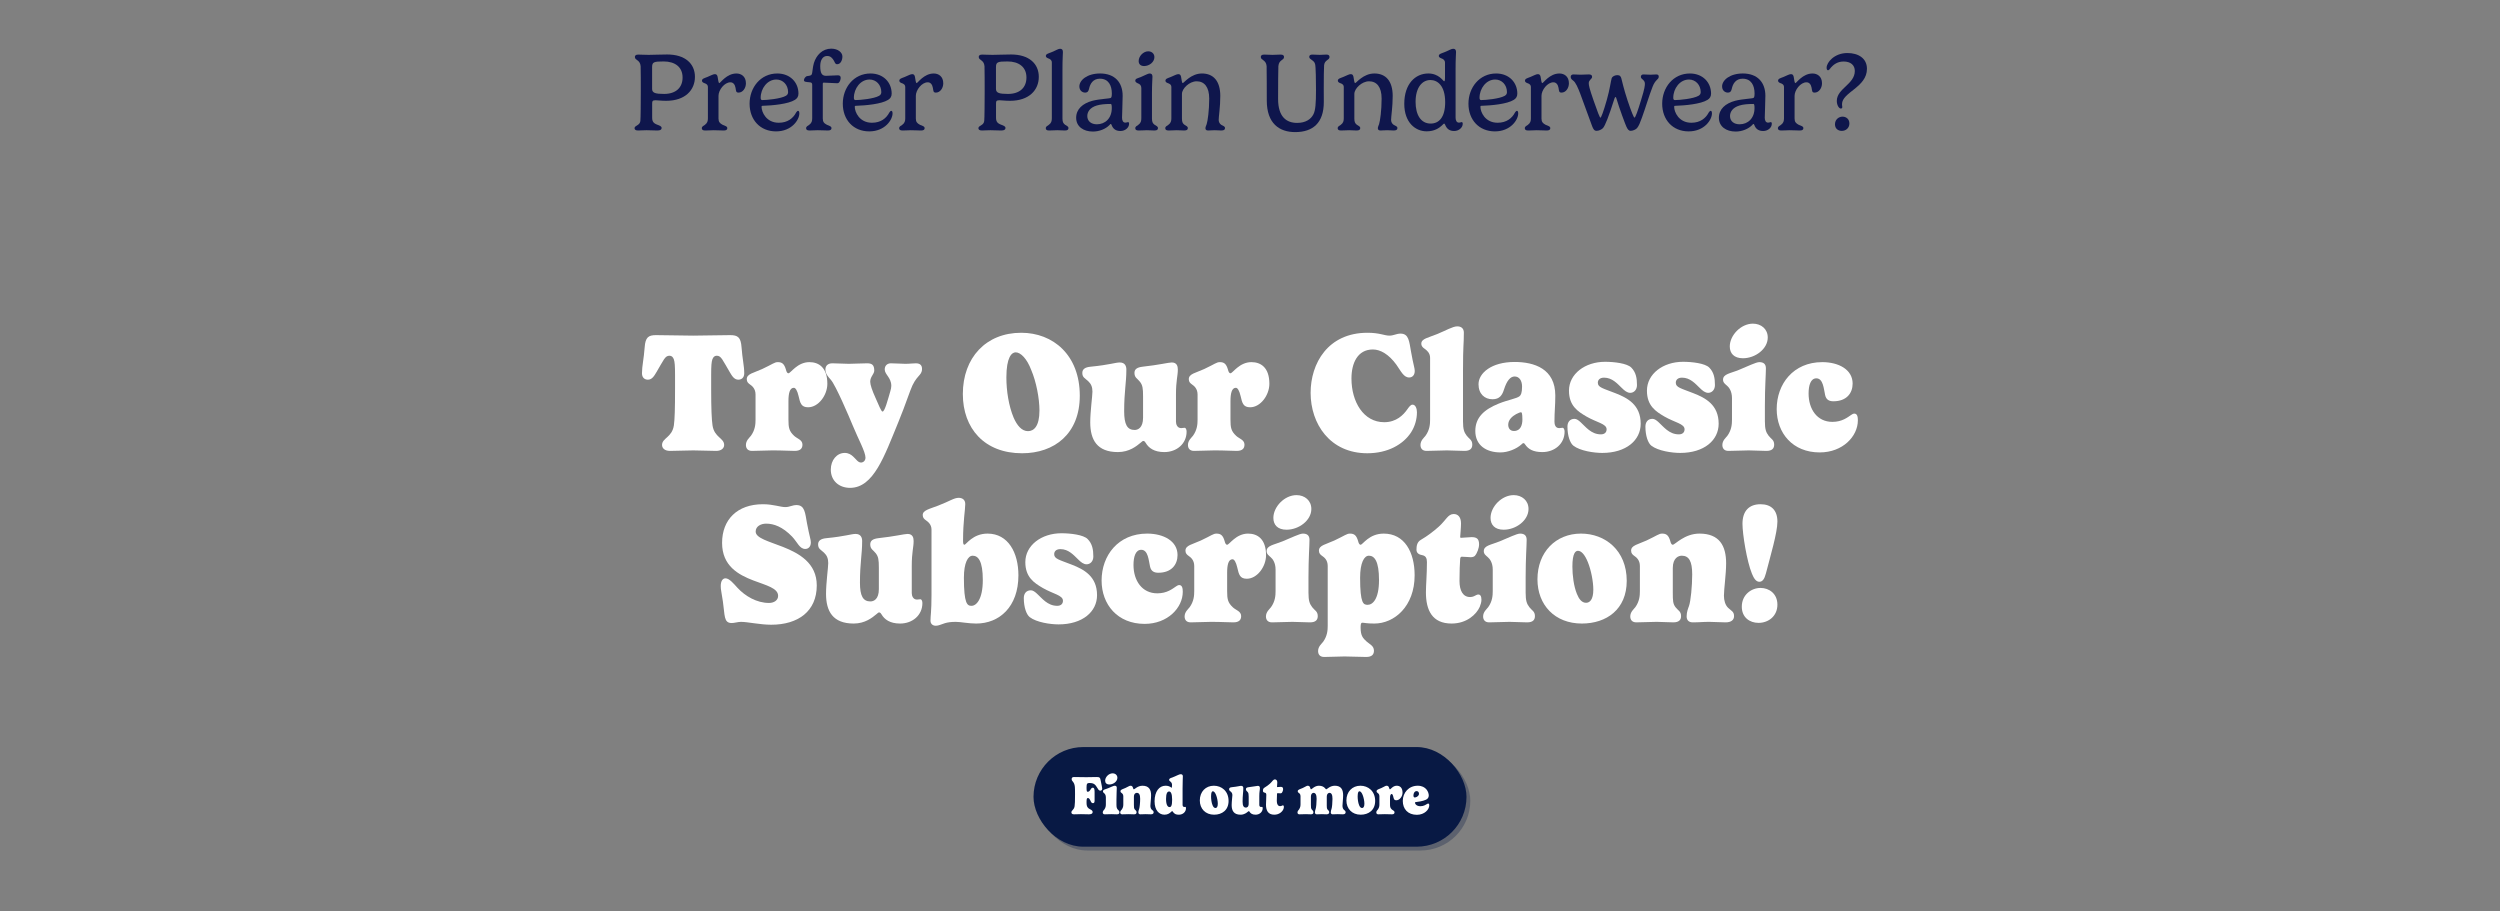 <svg viewBox="0 0 1920 700" xmlns="http://www.w3.org/2000/svg" data-sanitized-data-name="Layer 1" data-name="Layer 1" id="Layer_1">
  <rect x="0" y="0" width="1920" height="700" fill="#808080" stroke="none"/>
  <defs>
    <style>
      .cls-1 {
        fill: #081944;
      }

      .cls-2 {
        fill: #fff;
      }

      .cls-3 {
        opacity: .3;
      }

      .cls-4 {
        fill: #0f164c;
      }
    </style>
  </defs>
  <g>
    <path d="M560.82,257.379c5.703,0,8.165,1.556,8.684,9.332.648,8.943,2.074,14.387,2.074,19.96,0,3.629-2.333,4.925-4.536,4.925-3.111,0-4.795-2.722-6.61-5.832-5.573-9.332-6.48-12.572-9.98-12.572-1.685,0-2.722,1.037-3.37,2.852-.648,1.944-.908,4.666-.908,12.054v10.628c0,15.423.389,23.459,1.037,27.995,1.426,9.332,8.943,9.591,8.943,15.034,0,2.463-2.203,4.536-6.091,4.536-5.314,0-12.313-.389-17.627-.389-5.573,0-12.572.389-17.886.389-4.018,0-6.092-2.073-6.092-4.536,0-5.443,7.647-5.702,9.073-15.034.648-4.536.907-12.572.907-27.995v-10.628c0-7.388-.259-10.109-.907-12.054-.648-1.814-1.685-2.852-3.37-2.852-3.499,0-4.406,3.24-9.979,12.572-1.814,3.11-3.5,5.832-6.61,5.832-2.203,0-4.536-1.296-4.536-4.925,0-5.573,1.426-11.017,2.074-19.96.519-7.776,2.981-9.332,8.684-9.332,10.628,0,18.275.39,28.514.39,10.239,0,17.886-.39,28.514-.39Z" class="cls-2"></path>
    <path d="M605.527,308.056v14.128c0,6.351.519,8.942,4.407,12.571,2.333,2.204,6.351,2.981,6.351,6.74,0,2.852-1.555,4.795-5.962,4.795-4.277,0-8.813-.389-17.108-.389-5.184,0-9.979.389-15.683.389-3.37,0-4.666-2.073-4.666-4.536,0-3.499,2.722-5.573,3.888-7.128,3.24-4.536,3.5-8.943,3.5-12.313v-19.312c0-4.666-2.852-6.739-4.147-7.646-1.426-1.037-2.592-1.944-2.592-4.147,0-4.147,5.314-4.796,11.794-7.776,8.295-3.889,9.461-5.314,12.053-5.314,3.24,0,4.925,1.297,6.221,5.703.389,1.556.907,2.852,1.944,2.852,1.685,0,6.804-8.555,16.071-8.555,7.323,0,13.803,4.213,13.803,16.655,0,8.684-6.804,18.016-14.775,18.016-5.314,0-6.091-3.24-7.323-8.619-.972-4.213-2.333-6.351-3.629-6.351-3.24,0-4.147,4.536-4.147,10.238Z" class="cls-2"></path>
    <path d="M689.829,324.451c-10.628,25.792-18.858,50.224-37.003,50.224-8.425,0-14.775-5.443-14.775-13.998,0-7.388,4.73-12.831,10.692-12.831,2.917,0,4.86,1.296,6.416,2.722,2.333,2.074,3.759,4.666,6.092,4.666,1.62,0,3.435-1.296,3.435-3.759,0-4.406-5.443-14.127-9.656-24.366-2.981-7.258-13.155-31.105-16.914-35.383-2.268-2.593-4.212-4.666-4.212-7.906,0-2.852,1.814-4.796,5.378-4.796,4.601,0,7.841.39,12.572.39,4.536,0,9.267-.39,14.127-.39,3.564,0,5.444,1.167,5.444,5.573,0,2.722-3.111,4.666-3.111,8.555,0,2.333,1.491,6.739,4.083,12.442,2.333,5.184,4.342,10.498,5.378,10.498,1.75,0,4.147-9.396,5.897-15.294.583-1.879.842-3.37.842-4.406,0-6.48-5.055-8.684-5.055-12.702,0-2.98,2.074-4.666,4.73-4.666,3.564,0,7.777.39,11.082.39,3.629,0,5.573-.39,8.101-.39,3.694,0,4.731,1.944,4.731,4.277,0,5.573-4.666,4.536-9.008,16.72-3.305,9.332-7.518,20.283-9.267,24.431Z" class="cls-2"></path>
    <path d="M784.304,255.564c24.366,0,44.974,16.979,44.974,48.344,0,29.292-19.571,44.196-44.326,44.196-28.903,0-45.493-19.052-45.493-45.492,0-27.865,17.756-47.048,44.845-47.048ZM772.898,289.911c0,10.239,1.814,21.903,5.573,30.847,2.592,5.962,6.221,10.368,11.017,10.368,4.536,0,8.813-3.759,8.813-15.812,0-9.332-2.462-22.163-6.351-31.236-3.24-8.554-8.036-13.479-11.924-13.479-2.981,0-7.128,3.629-7.128,19.312Z" class="cls-2"></path>
    <path d="M903.146,323.868c0,2.074,1.037,4.925,4.018,4.925.907,0,1.685-.259,2.592-.259,1.037,0,1.555,1.556,1.555,2.98,0,9.332-7.646,15.683-17.108,15.683-7.906,0-12.054-3.24-14.257-6.998-.389-.648-.908-1.556-1.944-1.556-.389,0-1.037.519-2.074,1.426-2.981,2.463-8.554,7.128-17.368,7.128-16.071,0-21.255-9.461-21.255-22.811,0-8.425,1.685-20.219,1.685-23.589,0-3.629-1.037-5.962-3.24-8.035-2.462-2.333-4.536-2.852-4.536-6.352,0-2.851,2.074-4.406,6.48-4.795,14.516-1.426,18.923-3.24,22.292-3.24,4.147,0,5.055,2.98,5.055,5.443,0,10.498-1.685,16.72-1.685,32.014,0,10.109,2.333,14.386,8.036,14.386,2.462,0,6.48-1.555,6.48-9.461v-16.331c0-6.351-.389-8.554-2.333-11.146-1.944-2.592-4.277-3.11-4.277-6.869,0-2.851,1.944-4.276,6.351-4.795,12.183-1.296,19.83-3.24,22.292-3.24,4.018,0,4.666,2.98,4.666,5.443,0,5.055-1.426,8.295-1.426,19.182v20.867Z" class="cls-2"></path>
    <path d="M945.002,308.056v14.128c0,6.351.519,8.942,4.407,12.571,2.333,2.204,6.351,2.981,6.351,6.74,0,2.852-1.555,4.795-5.962,4.795-4.277,0-8.813-.389-17.108-.389-5.184,0-9.979.389-15.683.389-3.37,0-4.666-2.073-4.666-4.536,0-3.499,2.722-5.573,3.888-7.128,3.24-4.536,3.5-8.943,3.5-12.313v-19.312c0-4.666-2.852-6.739-4.147-7.646-1.426-1.037-2.592-1.944-2.592-4.147,0-4.147,5.314-4.796,11.794-7.776,8.295-3.889,9.461-5.314,12.053-5.314,3.24,0,4.925,1.297,6.221,5.703.389,1.556.907,2.852,1.944,2.852,1.685,0,6.804-8.555,16.072-8.555,7.322,0,13.803,4.213,13.803,16.655,0,8.684-6.805,18.016-14.775,18.016-5.314,0-6.091-3.24-7.323-8.619-.972-4.213-2.333-6.351-3.629-6.351-3.24,0-4.147,4.536-4.147,10.238Z" class="cls-2"></path>
    <path d="M1050.233,255.564c9.332,0,12.961,2.204,16.85,2.204,3.24,0,5.313-1.556,8.554-1.556,6.48,0,6.61,6.221,8.036,13.868,1.814,10.368,2.851,12.572,2.851,14.775,0,3.499-2.073,5.055-4.276,5.055-4.277,0-6.352-4.926-9.851-9.851-5.832-8.035-12.312-11.665-18.016-11.665-11.794,0-16.46,10.499-16.46,22.293,0,18.016,9.332,33.568,25.144,33.568,9.462,0,14.775-5.702,17.627-9.721,1.556-2.203,2.722-3.759,4.147-3.759,2.333,0,3.37,3.111,3.37,5.833,0,5.443-1.556,10.757-4.407,15.294-6.091,9.461-18.016,16.2-33.698,16.2-28.643,0-43.548-22.552-43.548-46.399,0-22.552,13.22-46.141,43.678-46.141Z" class="cls-2"></path>
    <path d="M1123.584,284.726v38.753c0,6.351.908,8.554,2.852,11.146,1.944,2.592,4.277,3.11,4.277,6.869,0,2.852-1.556,4.795-5.962,4.795-4.277,0-9.721-.389-13.479-.389-5.185,0-9.979.389-15.683.389-3.369,0-4.666-2.073-4.666-4.536,0-3.499,2.722-5.573,3.889-7.128,3.24-4.536,3.499-8.943,3.499-12.313v-47.565c0-3.759-2.722-5.833-4.018-6.74-1.426-1.036-2.722-1.943-2.722-4.147,0-3.759,5.443-4.536,12.054-7.258,6.739-2.722,12.054-5.962,15.553-5.962,2.852,0,5.055,1.426,5.055,4.796,0,9.72-.648,8.812-.648,29.291Z" class="cls-2"></path>
    <path d="M1167.001,304.298c1.037-.778,1.944-2.593,1.944-7.388,0-4.666-2.203-7.777-5.703-7.777-3.24,0-5.962,3.111-8.165,9.98-1.296,4.147-3.24,7.517-8.813,7.517-6.092,0-10.758-4.147-10.758-11.534,0-8.425,9.721-17.108,27.736-17.108,15.035,0,31.235,5.184,31.235,25.792,0,7.906-.647,12.183-.647,20.089,0,2.074.647,4.925,3.629,4.925.907,0,1.685-.259,2.592-.259,1.037,0,1.556,1.556,1.556,2.98,0,9.332-7.647,15.683-17.108,15.683-7.129,0-10.758-2.332-13.091-5.702-.389-.519-.777-1.167-1.296-1.167-.647,0-1.166.519-1.685,1.037-3.759,3.37-10.239,6.092-16.071,6.092-10.888,0-19.312-5.443-19.312-16.46,0-10.369,6.739-16.461,17.886-20.997,7.388-2.98,13.868-3.888,16.071-5.702ZM1168.167,316.61c-.647,0-2.073.519-3.758,1.426-2.852,1.555-6.092,4.276-6.092,8.165,0,2.333,1.166,4.796,4.406,4.796,5.185,0,6.48-4.796,6.48-8.813,0-4.926-.519-5.573-1.037-5.573Z" class="cls-2"></path>
    <path d="M1252.794,282.264c3.629,3.629,4.406,8.166,4.406,13.479,0,3.759-2.462,5.962-5.184,5.962-2.333,0-4.407-1.685-6.48-3.759-3.5-3.369-7.388-7.906-13.609-7.906-3.369,0-4.795,1.815-4.795,3.889,0,3.629,3.888,4.277,13.479,8.036,9.332,3.629,19.441,8.942,19.441,23.459,0,12.701-11.146,22.422-29.551,22.422-6.351,0-16.979-1.556-22.163-5.573-2.462-1.944-4.536-7.388-4.536-14.646,0-3.37,1.814-5.962,5.443-5.962,1.556,0,3.111,1.166,4.666,2.592,3.759,3.37,8.036,9.332,15.554,9.332,2.98,0,4.406-1.685,4.406-3.889,0-4.276-7.518-5.184-15.553-9.85-6.351-3.759-13.35-8.036-13.35-19.83,0-12.831,12.312-22.163,27.736-22.163,6.998,0,16.849,1.166,20.089,4.406Z" class="cls-2"></path>
    <path d="M1312.668,282.264c3.629,3.629,4.406,8.166,4.406,13.479,0,3.759-2.462,5.962-5.184,5.962-2.333,0-4.407-1.685-6.48-3.759-3.5-3.369-7.388-7.906-13.609-7.906-3.369,0-4.795,1.815-4.795,3.889,0,3.629,3.888,4.277,13.479,8.036,9.332,3.629,19.441,8.942,19.441,23.459,0,12.701-11.146,22.422-29.551,22.422-6.351,0-16.979-1.556-22.163-5.573-2.462-1.944-4.536-7.388-4.536-14.646,0-3.37,1.814-5.962,5.443-5.962,1.556,0,3.111,1.166,4.666,2.592,3.759,3.37,8.036,9.332,15.554,9.332,2.98,0,4.406-1.685,4.406-3.889,0-4.276-7.518-5.184-15.553-9.85-6.351-3.759-13.35-8.036-13.35-19.83,0-12.831,12.312-22.163,27.736-22.163,6.998,0,16.849,1.166,20.089,4.406Z" class="cls-2"></path>
    <path d="M1355.432,311.556v11.924c0,6.351.908,8.554,2.852,11.146,1.944,2.592,4.277,3.11,4.277,6.869,0,2.852-1.556,4.795-5.962,4.795-4.277,0-9.721-.389-13.479-.389-5.185,0-9.979.389-15.683.389-3.369,0-4.666-2.073-4.666-4.536,0-3.499,2.722-5.573,3.889-7.128,3.24-4.536,3.499-8.943,3.499-12.313v-16.59c0-5.184-2.203-8.165-3.759-9.461-1.425-1.296-3.11-2.333-3.11-4.666,0-4.406,5.573-4.795,12.184-7.518,6.739-2.722,13.09-5.962,15.683-5.962,3.24,0,5.055,1.426,5.055,4.796,0,4.925-.778,13.738-.778,28.644ZM1346.229,248.565c6.352,0,11.406,4.147,11.406,10.628,0,8.813-9.591,15.942-19.053,15.942-6.869,0-10.109-3.759-10.109-9.072,0-8.555,8.554-17.498,17.756-17.498Z" class="cls-2"></path>
    <path d="M1399.494,278.116c12.572,0,23.329,5.703,23.329,16.461,0,7.388-4.665,13.608-14.775,13.608-3.24,0-5.572-1.166-6.351-4.795-1.037-4.537-1.426-12.832-6.739-12.832-4.407,0-5.962,5.444-5.962,11.665,0,11.924,6.48,21.774,18.274,21.774,7.518,0,11.665-3.5,14.387-5.314.907-.647,1.685-1.036,2.463-1.036,2.333,0,2.722,2.592,2.722,5.184,0,12.184-11.535,24.626-29.292,24.626-20.737,0-33.05-14.775-33.05-33.31,0-19.182,12.701-36.031,34.994-36.031Z" class="cls-2"></path>
    <path d="M580.356,408.245c0,5.056,10.109,7.518,20.996,11.795,12.442,4.925,25.922,12.442,25.922,29.551,0,19.83-14.257,30.198-34.994,30.198-8.554,0-18.145-2.203-23.2-2.203-2.333,0-5.055.907-7.128.907-6.222,0-5.185-5.832-6.74-16.331-1.167-8.035-1.685-9.202-1.685-12.053,0-4.147,1.685-5.962,3.629-5.962,2.981,0,6.351,4.147,9.202,7.258,5.962,6.48,14.905,11.665,24.237,11.665,3.888,0,6.999-2.074,6.999-5.444,0-5.962-9.073-8.035-18.923-11.794-11.535-4.407-24.107-11.146-24.107-28.902,0-17.757,11.535-29.681,31.365-29.681,7.906,0,13.35,2.203,17.238,2.203,3.24,0,5.314-1.555,8.554-1.555,6.48,0,6.61,6.221,8.036,13.868,1.944,10.368,2.981,12.571,2.981,14.774,0,3.5-2.074,5.056-4.277,5.056-4.407,0-5.962-5.056-10.109-9.462-7.388-7.646-14.127-9.979-19.959-9.979-3.888,0-8.036,1.943-8.036,6.091Z" class="cls-2"></path>
    <path d="M700.235,455.553c0,2.073,1.037,4.925,4.018,4.925.907,0,1.685-.259,2.592-.259,1.037,0,1.555,1.555,1.555,2.98,0,9.332-7.646,15.683-17.108,15.683-7.906,0-12.054-3.24-14.257-6.999-.389-.647-.908-1.555-1.944-1.555-.389,0-1.037.519-2.074,1.426-2.981,2.462-8.554,7.128-17.368,7.128-16.071,0-21.255-9.461-21.255-22.811,0-8.425,1.685-20.219,1.685-23.589,0-3.629-1.037-5.962-3.24-8.036-2.462-2.333-4.536-2.851-4.536-6.351,0-2.852,2.074-4.406,6.48-4.795,14.516-1.426,18.923-3.24,22.292-3.24,4.147,0,5.055,2.98,5.055,5.443,0,10.498-1.685,16.719-1.685,32.013,0,10.109,2.333,14.387,8.036,14.387,2.462,0,6.48-1.556,6.48-9.461v-16.331c0-6.351-.389-8.554-2.333-11.146-1.944-2.592-4.277-3.11-4.277-6.869,0-2.852,1.944-4.277,6.351-4.795,12.183-1.297,19.83-3.24,22.292-3.24,4.018,0,4.666,2.98,4.666,5.443,0,5.055-1.426,8.295-1.426,19.182v20.867Z" class="cls-2"></path>
    <path d="M715.391,406.69c0-4.018-2.852-6.092-4.147-6.999-1.426-1.037-2.592-1.944-2.592-4.147,0-3.759,5.314-4.666,11.924-7.258,8.813-3.37,12.054-5.962,15.683-5.962,2.462,0,5.055,1.166,5.055,4.795,0,4.277-1.685,13.221-1.685,27.866v.647c0,2.333.519,2.723,1.037,2.723,1.296,0,6.351-8.555,17.756-8.555,15.942,0,23.718,14.775,23.718,32.014,0,24.366-14.775,37.067-32.402,37.067-5.962,0-11.924-1.296-15.683-1.296-3.629,0-6.351.389-8.425,1.037-2.981.907-4.795,1.944-6.869,1.944-2.722,0-4.147-1.686-4.147-3.889,0-4.147.778-6.61.778-19.83v-50.158ZM740.276,443.629c0,20.219,2.592,21.645,5.832,21.645,3.629,0,8.684-4.796,8.684-19.83,0-14.517-3.5-18.664-7.777-18.664-3.629,0-6.739,5.443-6.739,16.85Z" class="cls-2"></path>
    <path d="M835.272,413.948c3.629,3.629,4.407,8.165,4.407,13.479,0,3.759-2.463,5.962-5.185,5.962-2.333,0-4.407-1.685-6.48-3.759-3.499-3.37-7.388-7.906-13.609-7.906-3.37,0-4.795,1.814-4.795,3.889,0,3.629,3.888,4.277,13.479,8.035,9.332,3.629,19.441,8.943,19.441,23.459,0,12.702-11.146,22.423-29.55,22.423-6.351,0-16.979-1.556-22.163-5.573-2.462-1.944-4.537-7.388-4.537-14.646,0-3.37,1.815-5.962,5.444-5.962,1.555,0,3.11,1.166,4.666,2.592,3.758,3.37,8.036,9.332,15.553,9.332,2.981,0,4.407-1.686,4.407-3.889,0-4.277-7.517-5.185-15.553-9.85-6.351-3.759-13.35-8.036-13.35-19.83,0-12.832,12.313-22.163,27.736-22.163,6.999,0,16.849,1.166,20.089,4.406Z" class="cls-2"></path>
    <path d="M881.018,409.801c12.572,0,23.33,5.703,23.33,16.46,0,7.388-4.666,13.609-14.775,13.609-3.24,0-5.573-1.167-6.351-4.796-1.037-4.536-1.425-12.831-6.739-12.831-4.407,0-5.962,5.443-5.962,11.665,0,11.924,6.48,21.774,18.274,21.774,7.518,0,11.665-3.5,14.387-5.314.907-.648,1.685-1.037,2.462-1.037,2.333,0,2.722,2.593,2.722,5.185,0,12.184-11.535,24.626-29.292,24.626-20.737,0-33.05-14.775-33.05-33.31,0-19.182,12.702-36.031,34.994-36.031Z" class="cls-2"></path>
    <path d="M942.444,439.74v14.127c0,6.352.519,8.943,4.407,12.572,2.333,2.203,6.351,2.981,6.351,6.74,0,2.851-1.555,4.795-5.962,4.795-4.277,0-8.813-.389-17.108-.389-5.184,0-9.979.389-15.683.389-3.37,0-4.666-2.073-4.666-4.536,0-3.499,2.722-5.573,3.888-7.129,3.24-4.536,3.5-8.942,3.5-12.312v-19.312c0-4.666-2.852-6.739-4.147-7.646-1.426-1.037-2.592-1.944-2.592-4.147,0-4.147,5.314-4.796,11.794-7.776,8.295-3.889,9.461-5.314,12.053-5.314,3.24,0,4.925,1.296,6.221,5.703.389,1.555.907,2.852,1.944,2.852,1.685,0,6.804-8.555,16.071-8.555,7.323,0,13.804,4.212,13.804,16.654,0,8.685-6.805,18.016-14.776,18.016-5.314,0-6.091-3.24-7.323-8.618-.972-4.213-2.333-6.352-3.629-6.352-3.24,0-4.147,4.536-4.147,10.239Z" class="cls-2"></path>
    <path d="M1004.908,443.24v11.924c0,6.351.908,8.554,2.852,11.146,1.944,2.593,4.277,3.111,4.277,6.87,0,2.851-1.556,4.795-5.962,4.795-4.277,0-9.721-.389-13.479-.389-5.185,0-9.979.389-15.683.389-3.369,0-4.666-2.073-4.666-4.536,0-3.499,2.722-5.573,3.889-7.129,3.24-4.536,3.499-8.942,3.499-12.312v-16.59c0-5.185-2.203-8.165-3.759-9.461-1.425-1.296-3.11-2.333-3.11-4.666,0-4.407,5.573-4.796,12.184-7.518,6.739-2.722,13.09-5.962,15.683-5.962,3.24,0,5.055,1.426,5.055,4.796,0,4.925-.778,13.738-.778,28.644ZM995.706,380.25c6.352,0,11.406,4.147,11.406,10.628,0,8.813-9.591,15.942-19.053,15.942-6.869,0-10.109-3.759-10.109-9.073,0-8.554,8.554-17.497,17.756-17.497Z" class="cls-2"></path>
    <path d="M1055.451,478.882c-6.092,0-7.776-.647-9.202-.647-.777,0-1.296.647-1.296,3.24v.518c0,6.352,1.814,8.166,4.666,10.758,2.333,2.074,5.573,3.24,5.573,6.999,0,2.852-1.556,4.796-5.962,4.796-4.277,0-12.832-.39-16.59-.39-5.185,0-9.98.39-15.683.39-3.37,0-4.666-2.074-4.666-4.537,0-3.499,2.722-5.573,3.888-7.128,3.24-4.536,3.5-8.943,3.5-12.312v-45.882c0-4.795-2.852-6.739-4.147-7.646-1.426-1.037-2.593-1.944-2.593-4.147,0-4.147,5.314-4.796,11.795-7.776,8.295-3.889,9.461-5.314,12.054-5.314,3.24,0,4.925,1.296,6.221,5.703.389,1.555.907,2.852,1.944,2.852,1.685,0,6.351-8.555,17.756-8.555,15.942,0,23.719,14.257,23.719,32.014,0,23.848-15.553,37.067-30.977,37.067ZM1044.564,443.629c0,20.219,2.592,20.866,5.832,20.866,3.629,0,8.684-4.018,8.684-19.052,0-14.517-3.499-18.664-7.776-18.664-3.629,0-6.739,5.443-6.739,16.85Z" class="cls-2"></path>
    <path d="M1120.896,446.221c0,7.518,2.722,12.312,8.165,12.312,2.333,0,3.63-1.036,4.796-1.555.519-.26.907-.389,1.556-.389,1.296,0,2.333,1.036,2.333,4.018,0,1.685-.519,3.499-1.297,5.443-2.592,5.832-9.979,12.831-21.645,12.831-14.904,0-19.7-10.239-19.7-23.978,0-5.702.777-13.608.777-23.199,0-2.981-.907-4.796-3.499-5.314-2.463-.389-4.536-1.556-4.536-4.147,0-2.852.389-5.962,3.37-7.646,5.184-2.981,10.109-6.869,13.608-9.98,5.832-5.184,7.129-9.85,11.665-9.85,2.98,0,5.573,2.073,5.573,7.258,0,3.11-.648,9.721-.648,10.368,0,.39.13.648.648.648,1.685,0,6.091-.519,8.035-.519,3.759,0,5.833,1.037,5.833,5.573,0,2.722-1.426,6.739-3.24,8.813-.519.519-1.556,1.037-3.24,1.037-1.556,0-4.277-.389-6.74-.389-.389,0-1.166.129-1.296,1.555-.259,3.24-.519,10.109-.519,17.108Z" class="cls-2"></path>
    <path d="M1171.696,443.24v11.924c0,6.351.907,8.554,2.852,11.146,1.944,2.593,4.277,3.111,4.277,6.87,0,2.851-1.556,4.795-5.962,4.795-4.277,0-9.721-.389-13.479-.389-5.185,0-9.979.389-15.683.389-3.369,0-4.666-2.073-4.666-4.536,0-3.499,2.722-5.573,3.889-7.129,3.24-4.536,3.499-8.942,3.499-12.312v-16.59c0-5.185-2.203-8.165-3.759-9.461-1.425-1.296-3.11-2.333-3.11-4.666,0-4.407,5.573-4.796,12.184-7.518,6.739-2.722,13.09-5.962,15.683-5.962,3.24,0,5.055,1.426,5.055,4.796,0,4.925-.778,13.738-.778,28.644ZM1162.494,380.25c6.352,0,11.406,4.147,11.406,10.628,0,8.813-9.592,15.942-19.053,15.942-6.869,0-10.109-3.759-10.109-9.073,0-8.554,8.554-17.497,17.756-17.497Z" class="cls-2"></path>
    <path d="M1214.204,409.801c18.534,0,35.124,12.831,35.124,36.29,0,21.904-15.553,32.791-34.476,32.791-20.737,0-34.087-14.257-34.087-33.957,0-20.867,13.998-35.124,33.438-35.124ZM1207.595,435.074c0,6.74,1.036,15.164,3.499,21.126,1.556,3.889,3.759,6.74,6.999,6.74,2.722,0,5.573-2.203,5.573-10.109,0-6.092-1.686-14.905-4.147-20.997-2.333-5.832-5.055-8.813-7.647-8.813-1.814,0-4.276,1.686-4.276,12.054Z" class="cls-2"></path>
    <path d="M1323.974,457.497c0,3.629,1.037,7.258,3.24,9.331,2.463,2.333,4.536,2.852,4.536,6.352,0,2.851-2.073,4.795-6.48,4.795-4.276,0-8.812-.389-12.571-.389-5.185,0-6.999.389-12.702.389-3.369,0-4.666-2.073-4.666-4.536,0-3.499,1.167-6.222,1.814-8.036,1.297-3.629,2.463-15.164,2.463-24.236,0-10.109-2.463-14.387-8.035-14.387-2.333,0-6.87,1.556-6.87,9.462v18.923c0,6.351.13,8.554,2.074,11.146,1.944,2.593,4.277,3.111,4.277,6.87,0,2.851-1.556,4.795-5.962,4.795-4.277,0-8.943-.389-12.702-.389-5.185,0-9.979.389-15.683.389-3.369,0-4.666-2.073-4.666-4.536,0-3.499,2.722-5.573,3.889-7.129,3.24-4.536,3.499-8.942,3.499-12.312v-19.312c0-4.666-2.851-6.739-4.147-7.646-1.426-1.037-2.592-1.944-2.592-4.147,0-4.147,5.313-4.796,11.794-7.776,8.295-3.889,9.462-5.314,12.054-5.314,3.24,0,4.926,1.296,6.222,5.703.389,1.555.907,2.852,1.943,2.852,1.686,0,8.943-8.555,20.479-8.555,15.424,0,20.479,9.462,20.479,22.812,0,8.424-1.686,19.83-1.686,24.885Z" class="cls-2"></path>
    <path d="M1350.535,478.363c-6.739,0-12.831-4.147-12.831-12.442,0-9.072,7.258-14.386,14.387-14.386,6.609,0,12.961,4.406,12.961,12.831,0,8.813-6.87,13.997-14.517,13.997ZM1356.238,440.323c-1.167,4.537-2.722,6.48-5.055,6.48-2.593,0-4.277-2.722-5.703-6.221-3.889-9.462-7.258-30.264-7.258-38.3,0-9.85,5.055-15.034,13.868-15.034,8.295,0,12.961,4.666,12.961,13.35,0,8.554-5.444,26.635-8.813,39.725Z" class="cls-2"></path>
  </g>
  <g>
    <path d="M500.862,90.349c0,2.895.936,4.341,4,5.447,1.66.639,3.277,1.149,3.277,2.512,0,1.233-1.063,1.914-3.234,1.914-1.575,0-6.298-.213-8.341-.213-2.383,0-5.107.213-6.511.213-2,0-2.724-.766-2.724-1.744,0-2.256,3.958-1.873,4.468-5.49.255-1.787.341-16.256.341-22.512,0-4.427,0-18.258-.128-19.662-.383-4.937-4.426-4.426-4.426-7.021,0-.937.468-1.873,2.553-1.873,2.256,0,4.383.213,8.043.213,4.511,0,8.298-.298,14.214-.298,13.874,0,21.321,7.106,21.321,17.193,0,9.958-7.277,18.384-22.087,18.384-4.255,0-6.341-.426-8.213-.426-2.383,0-2.553.852-2.553,2.682v10.682ZM509.713,47.197c-7.618,0-8.894.426-8.894,4.426v16.683c0,3.149,2.724,3.83,9.235,3.83,9.107,0,14.171-4.937,14.171-12.597,0-8.129-5.916-12.342-14.512-12.342Z" class="cls-4"></path>
    <path d="M551.806,73.625v17.363c0,2.596.979,3.702,3.234,4.895,1.277.68,3.532.979,3.532,2.51,0,1.021-.596,1.83-2.724,1.83-2.085,0-4.894-.213-8-.213-2.383,0-2.852.213-6.341.213-1.958,0-2.511-.809-2.511-1.744,0-1.404,1.404-1.916,2.256-2.512,2.042-1.488,2.426-3.021,2.426-5.148v-23.875c0-1.914-1.234-2.639-2.937-3.191-.851-.34-1.617-.894-1.617-1.745,0-1.659,1.83-1.958,4.128-2.894,2.937-1.234,4.468-2.17,5.788-2.17,1.064,0,1.745.468,2.085,2,.425,2.256.596,4.852,1.319,4.852.809,0,5.575-7.363,13.15-7.363,3.575,0,7.277,2.171,7.277,7.533,0,3.744-2.426,7.149-5.66,7.149-2.128,0-1.873-1.362-2.341-3.745-.468-2.511-1.787-4.17-3.915-4.17-4.596,0-9.15,5.915-9.15,10.426Z" class="cls-4"></path>
    <path d="M585.939,81.242c-.809,0-1.064.171-1.064.767,0,4.043,3.575,12.257,13.193,12.257,6.937,0,11.107-3.533,13.363-7.873.425-.682.979-1.277,1.489-1.277.596,0,.979.639.979,2,0,4.809-5.745,13.789-17.917,13.789s-20.299-8.852-20.299-21.279c0-12.469,8.511-23.193,21.278-23.193,9.958,0,16.256,6.938,16.256,15.449,0,2.383-1.064,3.787-2.724,4.809-5.192,3.276-17.491,4.34-24.555,4.553ZM596.238,61.07c-6.894,0-12.043,6.81-12.043,14.045,0,1.062.34,1.744,1.234,1.744,3.703,0,14.214-1.021,18.129-3.277,1.149-.681,1.702-1.531,1.702-2.852,0-5.531-3.915-9.66-9.022-9.66Z" class="cls-4"></path>
    <path d="M631.904,90.988c0,2.596.894,3.66,3.149,4.852,1.277.681,3.532,1.021,3.532,2.553,0,1.021-.596,1.83-2.724,1.83-2.085,0-4.809-.213-7.916-.213-2.128,0-4,.213-6.341.213-1.958,0-2.511-.809-2.511-1.744,0-1.404,1.404-1.916,2.255-2.512,2.043-1.488,2.426-3.021,2.426-5.148v-25.705c0-1.105-.426-1.744-1.532-1.872-3.362-.341-4.809-.298-4.809-1.745,0-1.191,1.276-2.596,2-2.936,1.149-.426,3.106-.043,3.958-1.404.638-1.107.638-5.32,1.66-8.682,1.873-6.129,6.596-11.107,13.363-11.107,5.192,0,8.554,2.979,8.554,6,0,2.979-1.447,5.958-4.043,5.958-1.532,0-1.787-1.446-2.511-2.767-1.191-2-2.596-3.574-5.149-3.574-3.362,0-5.319,3.106-5.319,7.745,0,5.532,1.276,7.49,4.468,7.49,1.532,0,8-.384,9.107-.384,1.362,0,2.128.596,2.128,1.958,0,1.106-.511,2.767-1.319,3.618-.34.34-.851.51-1.319.51-1.021,0-9.065-.468-10.512-.468-.255,0-.596.128-.596,1.063v26.471Z" class="cls-4"></path>
    <path d="M657.525,81.242c-.809,0-1.064.171-1.064.767,0,4.043,3.575,12.257,13.193,12.257,6.937,0,11.107-3.533,13.363-7.873.425-.682.979-1.277,1.489-1.277.596,0,.979.639.979,2,0,4.809-5.745,13.789-17.917,13.789s-20.299-8.852-20.299-21.279c0-12.469,8.511-23.193,21.278-23.193,9.958,0,16.256,6.938,16.256,15.449,0,2.383-1.064,3.787-2.724,4.809-5.192,3.276-17.491,4.34-24.555,4.553ZM667.824,61.07c-6.894,0-12.043,6.81-12.043,14.045,0,1.062.34,1.744,1.234,1.744,3.703,0,14.214-1.021,18.129-3.277,1.149-.681,1.702-1.531,1.702-2.852,0-5.531-3.915-9.66-9.022-9.66Z" class="cls-4"></path>
    <path d="M703.362,73.625v17.363c0,2.596.979,3.702,3.234,4.895,1.277.68,3.532.979,3.532,2.51,0,1.021-.596,1.83-2.724,1.83-2.085,0-4.894-.213-8-.213-2.383,0-2.852.213-6.341.213-1.958,0-2.511-.809-2.511-1.744,0-1.404,1.404-1.916,2.256-2.512,2.042-1.488,2.426-3.021,2.426-5.148v-23.875c0-1.914-1.234-2.639-2.937-3.191-.851-.34-1.617-.894-1.617-1.745,0-1.659,1.83-1.958,4.128-2.894,2.937-1.234,4.468-2.17,5.788-2.17,1.064,0,1.745.468,2.085,2,.425,2.256.596,4.852,1.319,4.852.809,0,5.575-7.363,13.15-7.363,3.575,0,7.277,2.171,7.277,7.533,0,3.744-2.426,7.149-5.66,7.149-2.128,0-1.873-1.362-2.341-3.745-.468-2.511-1.787-4.17-3.915-4.17-4.596,0-9.15,5.915-9.15,10.426Z" class="cls-4"></path>
    <path d="M764.946,90.349c0,2.895.936,4.341,4,5.447,1.66.639,3.277,1.149,3.277,2.512,0,1.233-1.064,1.914-3.234,1.914-1.575,0-6.299-.213-8.341-.213-2.383,0-5.107.213-6.511.213-2,0-2.724-.766-2.724-1.744,0-2.256,3.958-1.873,4.469-5.49.255-1.787.34-16.256.34-22.512,0-4.427,0-18.258-.128-19.662-.383-4.937-4.426-4.426-4.426-7.021,0-.937.468-1.873,2.553-1.873,2.256,0,4.384.213,8.043.213,4.511,0,8.298-.298,14.214-.298,13.874,0,21.321,7.106,21.321,17.193,0,9.958-7.277,18.384-22.087,18.384-4.255,0-6.341-.426-8.213-.426-2.383,0-2.553.852-2.553,2.682v10.682ZM773.798,47.197c-7.618,0-8.894.426-8.894,4.426v16.683c0,3.149,2.724,3.83,9.235,3.83,9.107,0,14.171-4.937,14.171-12.597,0-8.129-5.916-12.342-14.512-12.342Z" class="cls-4"></path>
    <path d="M815.976,53.113v38.088c0,2.596.766,3.702,2.042,4.639,1.234.894,2.554,1.148,2.554,2.553,0,1.021-.554,1.83-2.681,1.83-1.617,0-3.916-.213-5.873-.213-2.255,0-3.958.213-6.383.213-1.958,0-2.468-.809-2.468-1.744,0-1.404,1.404-1.916,2.213-2.512,2.085-1.488,2.426-3.021,2.426-5.148v-42.812c0-1.787-1.192-2.682-2.894-3.234-.851-.34-1.702-.894-1.702-1.744,0-1.575,1.745-1.916,4.043-2.81,3.83-1.532,5.447-2.767,6.894-2.767s2.17.767,2.17,2.469c0,2.682-.34,4.299-.34,13.193Z" class="cls-4"></path>
    <path d="M853.129,75.157c.34-.255.766-.809.766-3.319,0-6.256-2.596-11.405-9.192-11.405-5.277,0-7.49,3.958-8.298,7.702-.426,1.916-1.106,2.979-3.064,2.979-1.915,0-4.383-1.404-4.383-4.767,0-4.724,5.916-9.916,15.917-9.916,11.32,0,17.32,6.895,17.32,17.108,0,5.66-.468,13.362-.468,16.853,0,1.957.681,3.787,2.511,3.787,1.149,0,1.532-.426,2.213-.426.213,0,.681.341.681,1.32,0,2.893-2.894,5.531-6.596,5.531-3.277,0-5.66-1.318-6.852-4.681-.127-.426-.383-.724-.681-.724-.298,0-.639.553-.979.895-2.851,2.851-7.533,4.936-12.725,4.936-7.192,0-12.81-3.83-12.81-10.554,0-6.639,4.937-11.065,12.597-13.107,5.746-1.446,13.108-1.575,14.044-2.213ZM853.044,79.838c-4.469,0-7.873.341-10.725,1.191-5.277,1.575-7.277,4.938-7.277,8.086,0,4.129,3.234,6.342,7.32,6.342,6.511,0,11.49-4.682,11.49-12.427,0-2.341-.213-3.192-.809-3.192Z" class="cls-4"></path>
    <path d="M884.709,72.008v19.193c0,2.596.766,3.702,2.042,4.639,1.234.894,2.554,1.148,2.554,2.553,0,1.021-.554,1.83-2.681,1.83-2.128,0-3.532-.213-5.873-.213-2.383,0-2.894.213-6.383.213-1.958,0-2.468-.809-2.468-1.744,0-1.404,1.404-1.916,2.213-2.512,2.085-1.488,2.426-3.021,2.426-5.148v-23.236c0-2-1.106-3.064-2.852-3.66-.851-.426-1.787-.979-1.787-1.915,0-1.702,1.787-1.872,4.085-2.767,3.83-1.574,5.617-2.809,6.937-2.809,1.49,0,2.17.767,2.17,2.469,0,1.915-.383,5.149-.383,13.107ZM881.815,39.41c2.681,0,4.767,1.744,4.767,4.468,0,3.83-3.958,6.852-7.916,6.852-2.809,0-4.17-1.617-4.17-3.83,0-3.745,3.575-7.489,7.32-7.489Z" class="cls-4"></path>
    <path d="M935.95,92.095c0,1.446.681,2.937,2,3.788,1.532.893,2.852,1.105,2.852,2.51,0,1.107-.724,1.83-2.852,1.83-1.66,0-2.681-.213-5.021-.213-2.341,0-3.532.213-5.149.213-1.532,0-2-.809-2-1.744,0-1.064.723-2.426.936-3.107.809-2.51,1.958-10.596,1.958-19.66,0-8.938-3.745-13.278-9.66-13.278-5.575,0-11.278,5.618-11.278,9.661v19.107c0,2.596.681,3.702,1.958,4.639,1.191.894,2.553,1.148,2.553,2.553,0,1.021-.596,1.83-2.724,1.83s-3.66-.213-5.745-.213c-2.17,0-3.873.213-6.341.213-1.958,0-2.511-.809-2.511-1.744,0-1.404,1.404-1.916,2.256-2.512,2.042-1.488,2.426-3.021,2.426-5.148v-23.875c0-1.914-1.234-2.639-2.937-3.191-.851-.34-1.617-.894-1.617-1.745,0-1.659,1.83-1.958,4.128-2.894,2.937-1.234,4.468-2.17,5.788-2.17,1.064,0,1.745.468,2.085,2,.425,2.256.596,4.852,1.319,4.852.809,0,6.213-7.363,14.725-7.363,8.682,0,14.086,5.66,14.086,17.278,0,8.512-1.234,15.704-1.234,18.385Z" class="cls-4"></path>
    <path d="M1016.686,78.391c0,16.044-8.426,23.065-22.002,23.065-12.043,0-21.789-6.512-21.789-24.172,0-4.426-.042-25.066-.128-26.471-.383-4.979-4.468-4.469-4.468-7.021,0-.937.468-1.873,2.553-1.873,1.575,0,4.384.213,6.427.213,2.085,0,4.852-.213,6.341-.213,2,0,2.511.895,2.511,1.873,0,2.639-3.915,1.915-4.341,7.021-.128,1.149-.213,16.129-.213,25.193,0,13.959,6.597,18.385,14.64,18.385,6.469,0,10.597-2.809,12.512-6.639,1.532-3.021,1.958-8.213,1.958-18.64,0-6.086-.128-18.427-.724-19.96-.724-3.063-4.469-3.361-4.469-5.447,0-1.233.809-1.787,2.469-1.787,2,0,4.383.213,5.617.213,1.532,0,3.362-.213,5.234-.213,1.659,0,2.256.809,2.256,1.873,0,2.469-3.788,2.127-4.171,6.383-.17,1.66-.256,10.725-.256,17.491,0,4.128.043,7.532.043,10.725Z" class="cls-4"></path>
    <path d="M1068.354,92.095c0,1.446.682,2.937,2.001,3.788,1.531.893,2.851,1.105,2.851,2.51,0,1.107-.723,1.83-2.851,1.83-1.66,0-2.682-.213-5.022-.213-2.34,0-3.532.213-5.149.213-1.531,0-2-.809-2-1.744,0-1.064.724-2.426.937-3.107.809-2.51,1.958-10.596,1.958-19.66,0-8.938-3.745-13.278-9.661-13.278-5.574,0-11.277,5.618-11.277,9.661v19.107c0,2.596.681,3.702,1.958,4.639,1.191.894,2.553,1.148,2.553,2.553,0,1.021-.596,1.83-2.724,1.83-2.127,0-3.659-.213-5.745-.213-2.17,0-3.872.213-6.341.213-1.957,0-2.511-.809-2.511-1.744,0-1.404,1.404-1.916,2.256-2.512,2.043-1.488,2.426-3.021,2.426-5.148v-23.875c0-1.914-1.234-2.639-2.937-3.191-.852-.34-1.617-.894-1.617-1.745,0-1.659,1.83-1.958,4.128-2.894,2.937-1.234,4.469-2.17,5.788-2.17,1.063,0,1.744.468,2.085,2,.426,2.256.596,4.852,1.319,4.852.809,0,6.213-7.363,14.725-7.363,8.682,0,14.086,5.66,14.086,17.278,0,8.512-1.234,15.704-1.234,18.385Z" class="cls-4"></path>
    <path d="M1109.893,95.883c-.213-.554-.468-.938-.851-.938-.341,0-.809.682-1.83,1.575-1.915,1.788-5.575,4.341-11.533,4.341-8.767,0-17.192-6.852-17.192-21.15,0-15.49,8.639-23.279,18.469-23.279,8.214,0,11.405,5.959,12.129,5.959.426,0,.681-.469.681-2.938v-11.277c0-1.872-1.233-2.852-2.894-3.404-.894-.34-1.872-.894-1.872-1.744,0-1.575,1.744-1.916,4.043-2.81,3.872-1.532,5.574-2.767,7.021-2.767s2.171.767,2.171,2.469c0,2.682-.341,4.299-.341,13.193v37.279c0,1.957.724,3.787,2.554,3.787,1.191,0,1.574-.426,2.213-.426.255,0,.723.341.723,1.32,0,2.893-2.936,5.531-6.554,5.531-3.191,0-5.532-1.233-6.937-4.723ZM1109.893,78.519c0-12.938-6.043-17.066-11.32-17.066-6.17,0-11.405,5.49-11.405,16.768,0,10.172,4.171,16.683,11.576,16.683,6.298,0,11.149-4.681,11.149-16.384Z" class="cls-4"></path>
    <path d="M1138.026,81.242c-.809,0-1.063.171-1.063.767,0,4.043,3.574,12.257,13.192,12.257,6.937,0,11.107-3.533,13.362-7.873.426-.682.979-1.277,1.49-1.277.596,0,.979.639.979,2,0,4.809-5.745,13.789-17.916,13.789-12.172,0-20.3-8.852-20.3-21.279,0-12.469,8.511-23.193,21.278-23.193,9.958,0,16.257,6.938,16.257,15.449,0,2.383-1.064,3.787-2.724,4.809-5.192,3.276-17.491,4.34-24.556,4.553ZM1148.325,61.07c-6.895,0-12.044,6.81-12.044,14.045,0,1.062.341,1.744,1.234,1.744,3.702,0,14.214-1.021,18.129-3.277,1.149-.681,1.703-1.531,1.703-2.852,0-5.531-3.916-9.66-9.022-9.66Z" class="cls-4"></path>
    <path d="M1183.863,73.625v17.363c0,2.596.979,3.702,3.234,4.895,1.276.68,3.532.979,3.532,2.51,0,1.021-.596,1.83-2.724,1.83-2.085,0-4.894-.213-8.001-.213-2.383,0-2.851.213-6.341.213-1.957,0-2.511-.809-2.511-1.744,0-1.404,1.404-1.916,2.256-2.512,2.043-1.488,2.426-3.021,2.426-5.148v-23.875c0-1.914-1.234-2.639-2.937-3.191-.852-.34-1.617-.894-1.617-1.745,0-1.659,1.83-1.958,4.128-2.894,2.937-1.234,4.469-2.17,5.788-2.17,1.063,0,1.744.468,2.085,2,.426,2.256.596,4.852,1.319,4.852.809,0,5.575-7.363,13.149-7.363,3.575,0,7.277,2.171,7.277,7.533,0,3.744-2.426,7.149-5.66,7.149-2.127,0-1.872-1.362-2.34-3.745-.469-2.511-1.788-4.17-3.916-4.17-4.596,0-9.149,5.915-9.149,10.426Z" class="cls-4"></path>
    <path d="M1240.68,74.518c-.256,0-.511.384-.852,1.405-4.256,13.404-7.106,20.682-8.767,22.469-1.021,1.064-3.106,2.086-4.852,2.086-1.83,0-2.468-1.191-3.404-3.447-.468-1.277-7.49-20.555-9.32-25.449-1.617-4.128-3.319-8.299-5.362-9.745-.979-.724-1.829-1.489-1.829-2.767,0-1.148.723-1.914,2.127-1.914,1.788,0,3.447.212,5.277.212,1.787,0,4.597-.212,6.469-.212,1.447,0,2.554.297,2.554,2,0,1.446-2.554,2.255-2.554,4.681,0,1.617.426,4.001,3.745,13.448,2.894,8.383,4.682,13.107,5.234,13.107.511,0,2.213-4.256,4.937-13.873,2.256-7.916,3.021-14.258,3.66-16.342.511-1.617,2.681-2.469,4.341-2.469,2.043,0,2.681.936,3.149,2.639.511,1.872,1.659,7.447,4.766,16.895,2.809,8.384,4.724,13.107,5.277,13.107.681,0,2.469-4.766,5.234-14.086,2.596-8.256,2.767-10.597,2.767-12.001,0-3.106-3.107-3.362-3.107-5.234,0-1.192.809-1.872,1.873-1.872,1.319,0,4.213.212,5.532.212,1.404,0,3.575-.212,4.469-.212,1.489,0,1.872.766,1.872,1.701,0,2.426-2.468,1.873-4.767,7.831-2.553,6.468-5.404,16.129-8.128,23.618-1.149,3.234-2.426,6.555-3.787,8.086-1.021,1.107-3.192,2.086-4.895,2.086-1.532,0-2.426-1.319-3.319-3.319-.639-1.319-5.404-13.959-7.532-21.278-.213-.682-.426-1.362-.809-1.362Z" class="cls-4"></path>
    <path d="M1286.817,81.242c-.809,0-1.063.171-1.063.767,0,4.043,3.574,12.257,13.192,12.257,6.937,0,11.107-3.533,13.362-7.873.426-.682.979-1.277,1.49-1.277.596,0,.979.639.979,2,0,4.809-5.745,13.789-17.916,13.789-12.172,0-20.3-8.852-20.3-21.279,0-12.469,8.511-23.193,21.278-23.193,9.958,0,16.257,6.938,16.257,15.449,0,2.383-1.064,3.787-2.724,4.809-5.192,3.276-17.491,4.34-24.556,4.553ZM1297.116,61.07c-6.895,0-12.044,6.81-12.044,14.045,0,1.062.341,1.744,1.234,1.744,3.702,0,14.214-1.021,18.129-3.277,1.149-.681,1.703-1.531,1.703-2.852,0-5.531-3.916-9.66-9.022-9.66Z" class="cls-4"></path>
    <path d="M1346.741,75.157c.34-.255.766-.809.766-3.319,0-6.256-2.596-11.405-9.192-11.405-5.277,0-7.49,3.958-8.299,7.702-.425,1.916-1.106,2.979-3.063,2.979-1.915,0-4.384-1.404-4.384-4.767,0-4.724,5.916-9.916,15.916-9.916,11.32,0,17.321,6.895,17.321,17.108,0,5.66-.469,13.362-.469,16.853,0,1.957.682,3.787,2.511,3.787,1.149,0,1.532-.426,2.213-.426.213,0,.682.341.682,1.32,0,2.893-2.895,5.531-6.597,5.531-3.276,0-5.66-1.318-6.852-4.681-.128-.426-.383-.724-.681-.724s-.639.553-.979.895c-2.852,2.851-7.533,4.936-12.725,4.936-7.192,0-12.81-3.83-12.81-10.554,0-6.639,4.937-11.065,12.597-13.107,5.745-1.446,13.107-1.575,14.044-2.213ZM1346.655,79.838c-4.468,0-7.873.341-10.724,1.191-5.277,1.575-7.277,4.938-7.277,8.086,0,4.129,3.234,6.342,7.319,6.342,6.512,0,11.49-4.682,11.49-12.427,0-2.341-.213-3.192-.809-3.192Z" class="cls-4"></path>
    <path d="M1378.236,73.625v17.363c0,2.596.979,3.702,3.234,4.895,1.276.68,3.532.979,3.532,2.51,0,1.021-.596,1.83-2.724,1.83-2.085,0-4.894-.213-8.001-.213-2.383,0-2.851.213-6.341.213-1.957,0-2.511-.809-2.511-1.744,0-1.404,1.404-1.916,2.256-2.512,2.043-1.488,2.426-3.021,2.426-5.148v-23.875c0-1.914-1.234-2.639-2.937-3.191-.852-.34-1.617-.894-1.617-1.745,0-1.659,1.83-1.958,4.128-2.894,2.937-1.234,4.469-2.17,5.788-2.17,1.063,0,1.744.468,2.085,2,.426,2.256.596,4.852,1.319,4.852.809,0,5.575-7.363,13.149-7.363,3.575,0,7.277,2.171,7.277,7.533,0,3.744-2.426,7.149-5.66,7.149-2.127,0-1.872-1.362-2.34-3.745-.469-2.511-1.788-4.17-3.916-4.17-4.596,0-9.149,5.915-9.149,10.426Z" class="cls-4"></path>
    <path d="M1406.326,51.709c-1.106,1.318-1.617,2.255-2.383,2.255-.809,0-1.106-.894-1.106-2,0-4.001,5.915-11.235,15.959-11.235,8.256,0,15.022,3.916,15.022,12.129,0,14.256-19.15,17.959-19.15,27.151,0,1.063.213,1.787.213,2.213,0,.638-.341,1.149-1.106,1.149-1.49,0-3.107-2.682-3.107-5.83,0-9.619,13.831-12.811,13.831-23.023,0-4.682-3.404-7.277-8.639-7.277-5.149,0-8.086,2.894-9.533,4.469ZM1414.497,100.521c-2.766,0-5.234-1.66-5.234-5.064,0-3.66,2.895-5.873,5.788-5.873,2.724,0,5.277,1.787,5.277,5.234,0,3.574-2.767,5.703-5.831,5.703Z" class="cls-4"></path>
  </g>
  <g>
    <g>
      <g class="cls-3">
        <rect ry="38.262" rx="38.262" height="76.523" width="332.534" y="576.665" x="796.663" class="cls-1"></rect>
      </g>
      <rect ry="38.262" rx="38.262" height="76.523" width="332.534" y="573.735" x="793.733" class="cls-1"></rect>
    </g>
    <g>
      <path d="M834.473,616.67c0,3.174,1.252,4.092,2.547,4.76,1.127.584,2.129,1.086,2.129,2.129,0,1.461-1.294,1.837-2.922,1.837-1.711,0-4.383-.125-6.095-.125s-4.008.125-5.344.125c-1.294,0-1.962-.584-1.962-1.461,0-1.712,2.004-1.795,2.463-4.759.25-1.504.334-4.05.334-9.102,0-3.549-.042-4.592-.125-5.72-.376-4.175-2.463-4.05-2.463-6.012,0-.918.459-1.586,1.753-1.586,3.173,0,6.388.125,9.477.125,3.09,0,5.72-.125,8.058-.125,2.004,0,2.672.334,3.048,2.839.167,1.002.459,2.338.835,4.175.167.71.292,1.586.292,1.878,0,1.17-.751,1.587-1.461,1.587-1.002,0-1.545-.877-2.129-1.879-1.795-3.006-2.797-4.008-6.304-4.008-1.628,0-2.129.543-2.129,3.298v.752c0,2.38.376,2.672.835,2.672,1.712,0,2.046-1.754,2.881-2.63.292-.292.626-.501,1.085-.501.96,0,1.378.835,1.378,3.215v6.763c0,1.169-.292,1.921-1.252,1.921-1.043,0-1.461-.877-1.795-1.629-.626-1.294-1.127-2.338-2.087-2.338-.668,0-1.044.585-1.044,2.631v1.168Z" class="cls-2"></path>
      <path d="M857.439,614.207v3.841c0,2.046.292,2.756.919,3.591.626.835,1.377,1.002,1.377,2.213,0,.918-.501,1.544-1.92,1.544-1.378,0-3.131-.125-4.342-.125-1.67,0-3.215.125-5.052.125-1.085,0-1.503-.668-1.503-1.461,0-1.127.877-1.795,1.253-2.296,1.043-1.461,1.127-2.881,1.127-3.967v-5.344c0-1.67-.71-2.63-1.211-3.047-.459-.418-1.002-.752-1.002-1.503,0-1.42,1.795-1.545,3.925-2.422,2.171-.876,4.216-1.92,5.051-1.92,1.043,0,1.628.459,1.628,1.544,0,1.587-.251,4.426-.251,9.227ZM854.476,593.918c2.046,0,3.674,1.336,3.674,3.423,0,2.839-3.089,5.136-6.137,5.136-2.213,0-3.257-1.211-3.257-2.923,0-2.755,2.756-5.636,5.72-5.636Z" class="cls-2"></path>
      <path d="M883.494,618.8c0,1.169.334,2.338,1.043,3.006.793.751,1.461.918,1.461,2.046,0,.918-.668,1.544-2.087,1.544-1.378,0-2.839-.125-4.05-.125-1.67,0-2.254.125-4.091.125-1.086,0-1.503-.668-1.503-1.461,0-1.127.375-2.004.584-2.589.418-1.168.793-4.884.793-7.807,0-3.256-.793-4.634-2.588-4.634-.751,0-2.213.501-2.213,3.048v6.095c0,2.046.042,2.756.668,3.591.626.835,1.378,1.002,1.378,2.213,0,.918-.501,1.544-1.92,1.544-1.377,0-2.88-.125-4.091-.125-1.67,0-3.215.125-5.052.125-1.085,0-1.503-.668-1.503-1.461,0-1.127.877-1.795,1.253-2.296,1.043-1.461,1.127-2.881,1.127-3.967v-6.22c0-1.503-.918-2.171-1.336-2.464-.459-.334-.835-.626-.835-1.336,0-1.336,1.712-1.544,3.799-2.504,2.672-1.253,3.048-1.712,3.883-1.712,1.044,0,1.586.417,2.004,1.837.125.501.292.918.626.918.543,0,2.881-2.755,6.597-2.755,4.968,0,6.596,3.048,6.596,7.348,0,2.714-.542,6.388-.542,8.016Z" class="cls-2"></path>
      <path d="M900.992,623.767c-.334-.396-.459-.835-.793-.835-.208,0-.501.334-.96.751-.918.836-2.421,2.004-4.884,2.004-4.133,0-7.64-3.298-7.64-10.312,0-7.598,3.632-11.939,8.392-11.939,3.34,0,4.342,1.544,4.676,1.544.209,0,.334-.334.334-1.92v-.418c0-1.336-.918-2.17-1.336-2.463-.459-.334-.877-.626-.877-1.336,0-1.211,1.754-1.461,3.883-2.338,2.171-.877,3.883-1.92,5.01-1.92.918,0,1.628.459,1.628,1.545,0,3.131-.208,2.838-.208,9.435v12.608c0,.668.334,1.586,1.294,1.586.292,0,.542-.084.835-.084.334,0,.501.502.501.961,0,3.006-2.463,5.051-5.511,5.051-2.171,0-3.236-.563-4.342-1.92ZM900.199,614.166c0-4.844-1.085-6.305-2.296-6.305-1.294,0-2.379,1.253-2.379,5.72,0,4.593,1.252,6.263,2.713,6.263,1.127,0,1.962-.961,1.962-5.678Z" class="cls-2"></path>
      <path d="M932.228,603.436c5.97,0,11.313,4.133,11.313,11.689,0,7.056-5.01,10.562-11.104,10.562-6.68,0-10.98-4.592-10.98-10.938,0-6.722,4.509-11.313,10.771-11.313ZM930.099,611.577c0,2.171.334,4.885,1.127,6.805.501,1.253,1.211,2.171,2.254,2.171.876,0,1.795-.709,1.795-3.256,0-1.963-.543-4.801-1.336-6.764-.752-1.879-1.628-2.839-2.463-2.839-.584,0-1.377.543-1.377,3.883Z" class="cls-2"></path>
      <path d="M967.135,618.174c0,.668.334,1.586,1.294,1.586.292,0,.542-.084.835-.084.334,0,.501.502.501.961,0,3.006-2.464,5.051-5.511,5.051-2.547,0-3.883-1.043-4.593-2.254-.125-.209-.292-.501-.626-.501-.125,0-.334.167-.668.459-.96.794-2.755,2.296-5.594,2.296-5.177,0-6.847-3.047-6.847-7.348,0-2.713.542-6.512.542-7.598,0-1.169-.334-1.92-1.043-2.588-.793-.752-1.461-.919-1.461-2.046,0-.919.668-1.42,2.088-1.545,4.676-.459,6.095-1.044,7.181-1.044,1.336,0,1.628.961,1.628,1.754,0,3.381-.543,5.385-.543,10.312,0,3.257.752,4.634,2.589,4.634.793,0,2.087-.501,2.087-3.047v-5.261c0-2.046-.125-2.755-.751-3.591-.626-.834-1.378-1.002-1.378-2.212,0-.919.626-1.378,2.046-1.545,3.924-.417,6.387-1.044,7.181-1.044,1.294,0,1.503.961,1.503,1.754,0,1.628-.459,2.672-.459,6.179v6.722Z" class="cls-2"></path>
      <path d="M980.583,615.168c0,2.421.877,3.966,2.63,3.966.752,0,1.17-.334,1.545-.501.167-.084.293-.125.501-.125.418,0,.752.334.752,1.294,0,.542-.167,1.127-.418,1.753-.835,1.879-3.214,4.133-6.972,4.133-4.801,0-6.346-3.298-6.346-7.723,0-1.837.25-4.384.25-7.473,0-.961-.292-1.545-1.127-1.712-.793-.126-1.461-.501-1.461-1.336,0-.919.125-1.921,1.086-2.464,1.67-.96,3.256-2.212,4.383-3.214,1.879-1.67,2.297-3.173,3.758-3.173.96,0,1.795.668,1.795,2.338,0,1.002-.209,3.131-.209,3.34,0,.125.042.209.209.209.543,0,1.962-.168,2.588-.168,1.211,0,1.879.334,1.879,1.796,0,.876-.459,2.171-1.043,2.839-.168.167-.502.334-1.044.334-.501,0-1.378-.125-2.171-.125-.125,0-.376.041-.418.5-.083,1.044-.167,3.257-.167,5.512Z" class="cls-2"></path>
      <path d="M1025.093,603.436c4.968,0,6.43,3.048,6.43,7.348,0,2.714-.501,6.388-.501,8.016,0,1.169.334,2.338,1.002,3.006.751.751,1.419.918,1.419,2.046,0,.918-.668,1.544-2.087,1.544-1.336,0-2.839-.125-3.967-.125-1.67,0-2.045.125-3.882.125-1.044,0-1.462-.668-1.462-1.461,0-1.127.334-2.004.543-2.589.418-1.168.752-4.884.752-7.807,0-3.256-.793-4.634-2.38-4.634-.543,0-2.004.543-2.004,3.089v6.806c0,1.169.042,2.296.668,3.006.668.751,1.211.918,1.211,2.046,0,.918-.668,1.544-2.088,1.544-1.336,0-2.421-.125-3.548-.125-1.67,0-2.046.125-3.883.125-1.044,0-1.461-.668-1.461-1.461,0-1.127.334-2.004.542-2.589.418-1.168.752-4.884.752-7.807,0-3.256-.835-4.634-2.422-4.634-.542,0-1.962.501-1.962,3.048v6.095c0,2.046.042,2.756.626,3.591.585.835,1.294,1.002,1.294,2.213,0,.918-.5,1.544-1.878,1.544-1.336,0-2.672-.125-3.841-.125-1.629,0-3.257.125-5.052.125-1.044,0-1.461-.668-1.461-1.461,0-1.127.876-1.795,1.21-2.296,1.002-1.461,1.128-2.881,1.128-3.967v-6.22c0-1.503-.794-2.13-1.211-2.422-.334-.25-.919-.542-.919-1.378,0-1.336,1.796-1.544,3.883-2.504,2.672-1.253,2.965-1.712,3.758-1.712,1.043,0,1.628.417,2.004,1.837.125.501.292.918.584.918.543,0,2.714-2.755,6.012-2.755,2.255,0,3.674.751,4.676,1.837.501.543.668.918.961.918.542,0,2.88-2.755,6.554-2.755Z" class="cls-2"></path>
      <path d="M1044.807,603.436c5.97,0,11.313,4.133,11.313,11.689,0,7.056-5.01,10.562-11.104,10.562-6.68,0-10.98-4.592-10.98-10.938,0-6.722,4.51-11.313,10.771-11.313ZM1042.678,611.577c0,2.171.334,4.885,1.127,6.805.501,1.253,1.211,2.171,2.254,2.171.877,0,1.796-.709,1.796-3.256,0-1.963-.543-4.801-1.336-6.764-.752-1.879-1.628-2.839-2.464-2.839-.584,0-1.377.543-1.377,3.883Z" class="cls-2"></path>
      <path d="M1067.522,613.08v4.551c0,2.045.167,2.881,1.419,4.049.752.71,2.046.961,2.046,2.172,0,.918-.501,1.544-1.921,1.544-1.377,0-2.838-.125-5.51-.125-1.67,0-3.215.125-5.052.125-1.086,0-1.503-.668-1.503-1.461,0-1.127.877-1.795,1.252-2.296,1.044-1.461,1.127-2.881,1.127-3.967v-6.22c0-1.503-.918-2.171-1.336-2.464-.459-.334-.834-.626-.834-1.336,0-1.336,1.711-1.544,3.799-2.504,2.672-1.253,3.047-1.712,3.883-1.712,1.043,0,1.586.417,2.004,1.837.125.501.292.918.626.918.542,0,2.191-2.755,5.177-2.755,2.358,0,4.446,1.356,4.446,5.364,0,2.797-2.192,5.803-4.76,5.803-1.712,0-1.962-1.043-2.358-2.775-.313-1.357-.752-2.046-1.169-2.046-1.044,0-1.336,1.461-1.336,3.298Z" class="cls-2"></path>
      <path d="M1087.315,616.002c-.418.042-.585.126-.585.418,0,1.127,1.253,2.756,4.175,2.756,2.547,0,4.008-1.128,5.052-1.712.334-.209.668-.334.918-.334.502,0,.794.459.794,1.419,0,3.131-3.632,7.223-9.519,7.223-6.889,0-10.812-4.426-10.812-10.688s4.55-11.647,11.48-11.647c6.555,0,8.475,5.052,8.475,7.515,0,1.67-.918,2.63-2.213,3.256-2.254,1.086-6.137,1.629-7.765,1.795ZM1087.941,607.569c-1.545,0-2.422,1.67-2.422,3.298,0,1.002.334,1.587,1.044,1.587.794,0,2.338-.626,2.964-1.796.168-.334.251-.668.251-1.085,0-1.127-.71-2.004-1.837-2.004Z" class="cls-2"></path>
    </g>
  </g>
</svg>